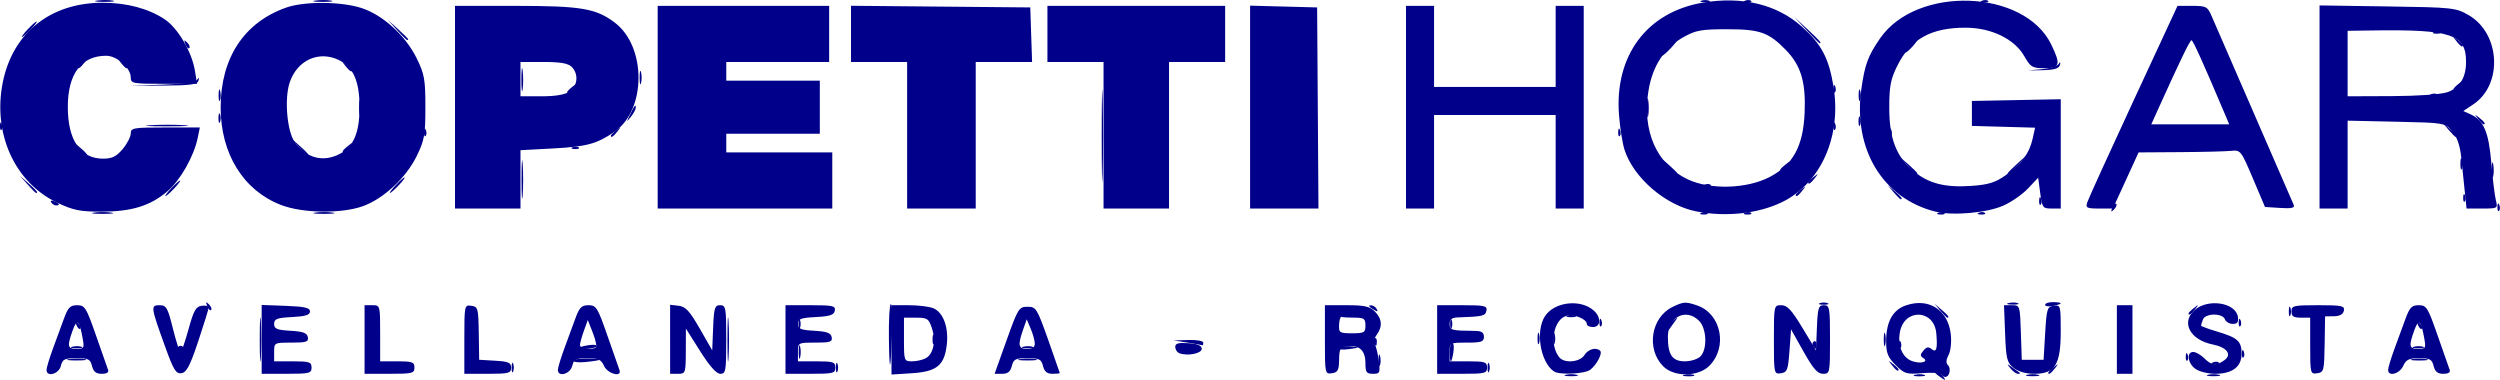 <?xml version="1.0" encoding="UTF-8"?>
<!-- Created with Inkscape (http://www.inkscape.org/) -->
<svg width="801.8" height="121.79" version="1.1" viewBox="0 0 801.8 121.79" xmlns="http://www.w3.org/2000/svg">
 <g transform="translate(-87.074 -556.11)">
  <g fill="#00008b">
   <path d="m709.6 676.16c-0.284-0.46-2.991-0.631-6.016-0.38-5.081 0.421-5.731 0.225-8.543-2.587-2.514-2.514-3.043-3.848-3.043-7.67 0-6.27 2.152-10.092 6.486-11.523 7.308-2.412 13.37 1.541 14.243 9.287 0.284 2.519-0.02 5.384-0.708 6.67-0.816 1.524-0.878 2.582-0.192 3.268 1.099 1.099 0.478 3.771-0.877 3.771-0.459 0-1.066-0.376-1.351-0.836zm-5.703-5.227c-1.021-0.631-1.011-1.096 0.049-2.373 1.006-1.212 1.643-1.319 2.686-0.454 1.487 1.234 1.899-0.219 1.448-5.11-0.712-7.721-10.229-8.056-11.663-0.411-0.814 4.338 0.76 8.17 3.825 9.309 2.749 1.022 5.637 0.263 3.656-0.961zm-601.9 3.813c2.8e-4 -0.688 0.912-3.725 2.025-6.75 1.114-3.025 2.726-7.412 3.582-9.75 1.301-3.551 1.996-4.249 4.225-4.245 2.474 5e-3 2.912 0.709 6.055 9.75 1.863 5.36 3.599 10.308 3.857 10.995 0.297 0.792-0.446 1.25-2.029 1.25-1.831 0-2.666-0.668-3.126-2.5-0.55-2.19-1.17-2.5-5-2.5-3.83 0-4.45 0.31-5 2.5-0.651 2.595-4.59 3.667-4.589 1.25zm11.52-10.492c-1.039-5.54-1.74-6.034-3.124-2.202-1.845 5.105-1.673 5.945 1.215 5.945 2.475 0 2.575-0.195 1.909-3.742zm26.613 3.298c-4.73-13.072-4.798-13.556-1.909-13.556 2.205 0 2.622 0.725 4.309 7.5 1.027 4.125 2.125 7.5 2.44 7.5 0.315 0 1.465-3.263 2.555-7.25 1.646-6.021 2.363-7.304 4.227-7.57 1.234-0.176 2.244 0.067 2.244 0.538 0 0.472-1.501 5.341-3.335 10.82-2.654 7.929-3.753 10.024-5.386 10.266-1.744 0.259-2.514-0.976-5.146-8.249zm30.866-2.598v-11.042l7.75 0.292c6.092 0.23 7.75 0.613 7.75 1.792 0 1.125-1.439 1.575-5.75 1.8-4.875 0.254-5.75 0.589-5.75 2.198 0 1.584 0.867 1.948 5.241 2.2 4.05 0.234 5.316 0.7 5.573 2.052 0.285 1.497-0.473 1.75-5.241 1.75-5.526 0-5.573 0.025-5.573 3v3h6c5.333 0 6 0.222 6 2 0 1.833-0.667 2-8 2h-8zm33 0.042v-11h2.5c2.482 0 2.5 0.067 2.5 9v9h5.5c4.833 0 5.5 0.242 5.5 2 0 1.833-0.667 2-8 2h-8zm32-0.07c0-10.908 0.033-11.065 2.25-10.75 2.12 0.301 2.257 0.811 2.379 8.82l0.129 8.5 5.121 0.302c4.305 0.254 5.121 0.613 5.121 2.25 0 1.757-0.734 1.948-7.5 1.948h-7.5zm30 9.82c2.8e-4 -0.688 0.912-3.725 2.025-6.75 1.114-3.025 2.726-7.412 3.582-9.75 1.301-3.551 1.996-4.249 4.225-4.245 2.474 5e-3 2.912 0.709 6.055 9.75 1.863 5.36 3.599 10.308 3.857 10.995 0.936 2.492-3.765 1.299-4.926-1.25-0.954-2.093-1.827-2.5-5.37-2.5-3.679 0-4.313 0.326-4.859 2.5-0.651 2.595-4.59 3.667-4.589 1.25zm12.228-7.312c0.309-0.309-0.157-2.392-1.035-4.628l-1.597-4.066-1.222 3.378c-0.672 1.858-1.256 3.94-1.298 4.628-0.075 1.231 4.058 1.783 5.152 0.688zm23.771-2.505v-11.066l2.742 0.316c2.22 0.256 3.506 1.647 6.75 7.301l4.008 6.984 0.294-7.234c0.26-6.413 0.516-7.234 2.25-7.234 1.823 0 1.956 0.749 1.956 11 0 10.121-0.151 11-1.89 11-1.259 0-3.42-2.422-6.47-7.25l-4.579-7.25-0.03 7.25c-0.029 7.059-0.096 7.25-2.53 7.25h-2.5v-11.066zm37 0.066v-11h8.073c7.149 0 8.035 0.2 7.74 1.75-0.263 1.38-1.545 1.813-6.073 2.05-4.865 0.254-5.74 0.589-5.74 2.198 0 1.584 0.867 1.948 5.241 2.2 4.05 0.234 5.316 0.7 5.573 2.052 0.285 1.497-0.473 1.75-5.241 1.75-5.526 0-5.573 0.025-5.573 3v3h6c5.333 0 6 0.222 6 2 0 1.833-0.667 2-8 2h-8zm34 0.117v-11.116h5.435c2.989 0 6.519 0.412 7.844 0.916 3.258 1.239 5.096 6.066 4.46 11.713-0.753 6.678-3.194 8.678-11.217 9.189l-6.521 0.415v-11.116zm10.951 5.91c2.486-1.331 3.367-5.535 2.016-9.627-1.022-3.097-1.47-3.399-5.044-3.399h-3.922v7c0 6.848 0.056 7 2.566 7 1.411 0 3.384-0.438 4.385-0.974zm25.958-5.776c3.674-10.272 3.972-10.75 6.711-10.75 2.736 0 3.036 0.476 6.597 10.5 2.052 5.775 3.742 10.612 3.757 10.75s-1.05 0.25-2.365 0.25c-1.717 0-2.569-0.705-3.019-2.5-0.55-2.19-1.17-2.5-5-2.5-3.83 0-4.45 0.31-5 2.5-0.456 1.815-1.298 2.5-3.077 2.5h-2.449zm9.046 1c-0.025-0.963-0.618-3.095-1.319-4.738l-1.274-2.988-1.181 3.387c-1.733 4.97-1.49 6.089 1.319 6.089 1.732 0 2.486-0.538 2.455-1.75zm93.045-1.18v-11.07h7c5.667 0 7.381 0.381 9 2 2.354 2.354 2.548 4.869 0.583 7.556-0.78 1.066-1.065 2.39-0.635 2.941 0.43 0.552 1.025 2.915 1.322 5.253 0.505 3.971 0.382 4.25-1.865 4.25-2.065 0-2.405-0.477-2.405-3.378 0-4.046-1.898-5.882-5.63-5.445-2.477 0.29-2.757 0.72-2.811 4.322-0.05 3.365-0.416 4.051-2.309 4.32-2.217 0.315-2.25 0.158-2.25-10.75zm13-4.57c0-2.191-0.433-2.5-3.5-2.5-1.925 0-3.798-0.113-4.163-0.25s-0.717 0.988-0.783 2.5c-0.113 2.591 0.128 2.75 4.163 2.75 3.902 0 4.283-0.222 4.283-2.5zm23 4.5v-11h8.073c7.152 0 8.034 0.2 7.732 1.75-0.332 1.7-1.146 1.894-9.055 2.158-2.053 0.069-2.75 0.599-2.75 2.092 0 2.024 0.527 2.167 8.25 2.243 2.007 0.02 2.75 0.531 2.75 1.892 0 1.594-0.799 1.865-5.5 1.865-5.444 0-5.5 0.03-5.5 3v3h6c5.333 0 6 0.222 6 2 0 1.833-0.667 2-8 2h-8zm37.442 10.235c-4.372-3.036-5.975-12.966-2.86-17.719 3.038-4.637 11.44-5.593 15.668-1.782 2.418 2.179 2.271 5.267-0.25 5.267-1.1 0-2-0.434-2-0.965 0-1.601-4.033-3.244-6.467-2.633-4.244 1.065-5.683 9.303-2.331 13.342 1.651 1.989 6.609 1.529 8.029-0.744 1.216-1.947 3.792-2.643 5.066-1.369 0.806 0.806-1.142 4.498-3.212 6.087-1.733 1.331-9.947 1.695-11.645 0.516zm35.079-1.623c-5.516-5.516-3.963-15.649 2.915-19.024 3.541-1.737 4.271-1.783 7.981-0.5 7.711 2.666 9.851 13.372 3.869 19.354-3.567 3.567-11.279 3.656-14.765 0.17zm11.908-3.183c2.285-2.285 2.034-8.966-0.429-11.429-4.204-4.204-10-1.235-10 5.122 0 5.832 1.418 7.878 5.464 7.878 1.866 0 4.101-0.707 4.965-1.571zm23.571-5.359c0-10.999 0.015-11.07 2.385-11.07 1.892 0 3.288 1.497 6.75 7.235l4.365 7.235 0.294-7.235c0.26-6.414 0.516-7.235 2.25-7.235 1.823 0 1.956 0.749 1.956 11 0 10.741-0.053 11-2.25 10.998-1.748-2e-3 -3.143-1.593-6.25-7.133l-4-7.13-0.5 6.883c-0.45 6.197-0.724 6.914-2.75 7.202-2.217 0.315-2.25 0.158-2.25-10.75zm76.861 9.019c-2.11-1.708-2.398-2.877-2.71-11l-0.349-9.089h2.561c2.53 0 2.564 0.103 2.849 8.75l0.289 8.75h7l0.5-8.5c0.463-7.876 0.665-8.523 2.75-8.82 2.181-0.31 2.25-0.06 2.25 8.115 0 10.768-1.813 13.704-8.462 13.704-2.759 0-5.168-0.689-6.677-1.911zm33.139-9.089v-11h5v22h-5zm25.223 9.443c-2.513-1.76-3.002-5.443-0.723-5.443 0.825 0 2.4 0.9 3.5 2 2.358 2.358 3.928 2.505 6.521 0.608 2.479-1.813 0.769-4.1-3.741-5.002-7.29-1.458-10.283-7.031-5.904-10.994 4.282-3.876 13.277-2.48 13.944 2.163 0.237 1.653-0.185 2.225-1.643 2.225-1.079 0-2.222-0.675-2.538-1.5-0.778-2.029-6.246-1.965-7.031 0.082-0.334 0.87-0.607 1.753-0.607 1.961s2.308 1.065 5.129 1.903c6.637 1.971 7.871 3.088 7.871 7.12 0 4.196-2.957 6.434-8.5 6.434-2.23 0-5.055-0.701-6.277-1.557zm36.777-7.374v-9.07h-3c-2.333 0-3-0.444-3-2 0-1.845 0.667-2 8.573-2 7.629 0 8.536 0.193 8.232 1.75-0.227 1.163-1.295 1.764-3.185 1.791l-2.844 0.041-0.138 8.959c-0.131 8.481-0.258 8.976-2.388 9.279-2.191 0.311-2.25 0.084-2.25-8.75zm25 7.68c2.8e-4 -0.688 0.912-3.725 2.025-6.75 1.114-3.025 2.726-7.412 3.582-9.75 1.301-3.551 1.996-4.249 4.225-4.245 2.474 5e-3 2.912 0.709 6.055 9.75 1.863 5.36 3.599 10.308 3.857 10.995 0.297 0.792-0.446 1.25-2.029 1.25-1.831 0-2.666-0.668-3.126-2.5-0.539-2.146-1.195-2.5-4.63-2.5-3.299 0-4.203 0.439-5.141 2.5-1.165 2.557-4.819 3.505-4.818 1.25zm11.52-10.492c-1.039-5.54-1.74-6.034-3.124-2.202-1.845 5.105-1.673 5.945 1.215 5.945 2.475 0 2.575-0.195 1.909-3.742zm-399.27 5.103c-0.688-0.29-1.25-1.191-1.25-2.002 0-1.116 1.033-1.399 4.25-1.167 2.974 0.215 4.25 0.758 4.25 1.808 0 1.527-4.747 2.418-7.25 1.361zm165.89-45.438c-9.874-1.941-20.103-10.708-23.043-19.749-0.657-2.021-1.455-7.071-1.774-11.224-1.458-19.014 8.961-32.962 26.883-35.985 12.663-2.136 23.86 0.589 31.816 7.742 6.243 5.613 8.593 10.061 10.084 19.089 2.652 16.06-4.051 31.126-16.539 37.171-7.616 3.687-18.008 4.806-27.427 2.955zm23.383-10.978c7.607-3.917 10.878-9.889 11.336-20.694 0.416-9.839-1.185-15.163-6.062-20.151-5.494-5.62-8.287-6.601-18.794-6.601-8.278 0-10.073 0.321-13.956 2.5-6.153 3.453-9.912 9.157-11.244 17.062-2.176 12.925 2.608 23.846 12.509 28.552 7.177 3.412 18.864 3.113 26.211-0.669zm53.214 11.029c-16.853-4.251-26.407-20.097-23.69-39.288 1.12-7.912 2.113-10.602 5.991-16.239 11.731-17.05 46.311-15.823 54.914 1.948 3.136 6.479 2.81 7.605-2.2 7.596-3.887-7e-3 -4.439-0.339-6.47-3.895-3.133-5.488-10.602-9.097-18.827-9.097-11.065 0-17.599 3.639-21.85 12.168-2.177 4.368-2.603 6.586-2.603 13.539 0 9.88 2.254 15.704 7.874 20.347 4.753 3.926 10.081 5.278 18.465 4.684 5.445-0.385 7.668-1.071 10.906-3.361 5.118-3.621 7.662-7.03 8.709-11.671l0.821-3.639-20.274-0.567v-8l28.5-0.555v35.055h-2.966c-2.799 0-3.002-0.278-3.621-4.943l-0.656-4.943-3.243 3.439c-1.784 1.891-5.344 4.368-7.91 5.503-5.348 2.366-16.289 3.325-21.869 1.917zm-602.27-2.834c-13.694-6.478-20.812-22.23-17.482-38.685 3.204-15.83 15.295-25.455 31.978-25.455 7.777 0 14.687 1.836 19.905 5.289 4.246 2.81 8.758 10.474 9.724 16.518l0.671 4.193h-10.628c-10.04 0-10.628-0.113-10.628-2.045 0-3.07-4.407-6.955-7.889-6.955-7.939 0-12.287 5.795-12.296 16.387-9e-3 10.683 4.032 16.613 11.319 16.613 2.891 0 4.248-0.665 6.277-3.077 1.424-1.692 2.589-3.942 2.589-5 0-1.782 0.814-1.923 11.079-1.923h11.079l-0.655 3.25c-1.185 5.885-5.559 13.64-9.682 17.17-5.508 4.715-11.533 6.58-21.251 6.579-6.803-6.6e-4 -9.022-0.45-14.112-2.858zm71.755 0.724c-12.101-4.65-19.41-16.479-19.378-31.365 0.033-15.826 7.52-27.198 21.04-31.959 5.781-2.036 17.577-1.967 24.104 0.142 6.86 2.216 14.15 8.845 17.72 16.115 2.5 5.091 2.8 6.774 2.8 15.703s-0.3 10.611-2.8 15.703c-3.423 6.971-10.652 13.684-17.285 16.052-6.879 2.456-19.273 2.272-26.201-0.39zm18.818-16.382c4.426-2.288 6.352-6.833 6.352-14.983s-1.927-12.695-6.352-14.983c-6.506-3.365-13.663-0.198-16.076 7.115-1.737 5.264-0.813 15.741 1.687 19.108 3.828 5.156 9.037 6.511 14.39 3.744zm36.967-14.983v-32.5h19.341c21.122 0 25.925 0.813 31.95 5.408 10.143 7.737 10.066 27.947-0.133 34.964-5.7 3.921-8.89 4.781-19.908 5.369l-10.25 0.547v18.713h-21zm36.777-5.057c2.592-1.816 2.906-5.617 0.651-7.872-1.147-1.147-3.58-1.571-9-1.571h-7.429v11h6.777c4.516 0 7.519-0.52 9-1.557zm28.223 5.057v-32.5h55v18h-33v6h30v17h-30v6h34v18h-56zm80 9v-23.5h-18v-18.031l57.5 0.531 0.289 8.75 0.289 8.75h-18.078v47h-22zm63 0v-23.5h-18v-18h57v18h-18v47h-21zm47-9.034v-32.534l21.5 0.568 0.426 64.5h-21.926zm50 0.034v-32.5h9v26h39v-26h9v65h-9v-30h-39v30h-9zm218.49 30.519c0.346-1.09 7.001-15.715 14.79-32.5l14.161-30.519h4.764c4.421 0 4.865 0.234 6.162 3.25 0.769 1.788 6.884 15.85 13.588 31.25 6.704 15.4 12.439 28.59 12.745 29.31 0.424 0.999-0.602 1.236-4.325 1l-4.88-0.31-3.882-9.162c-3.802-8.973-3.947-9.155-7-8.837-1.715 0.179-9.089 0.364-16.387 0.412l-13.27 0.087-8.246 18h-4.425c-3.956 0-4.358-0.21-3.796-1.981zm44.16-28.269c-6.781-16.048-10.241-23.713-10.712-23.73-0.502-0.018-3.599 6.365-10.544 21.73l-2.373 5.25h25.002zm30.346-2.32v-32.57l21.75 0.32c20.917 0.308 21.913 0.413 26 2.754 10.237 5.863 11.127 22.269 1.554 28.66l-3.196 2.134 2.393 1.09c4.159 1.895 5.752 5.656 6.587 15.555 0.43 5.091 1.084 10.464 1.455 11.941 0.664 2.648 0.603 2.685-4.362 2.685h-5.036l-0.572-5.5c-0.315-3.025-0.831-7.99-1.148-11.033-0.391-3.752-1.328-6.407-2.912-8.25-2.329-2.709-2.386-2.718-17.924-3.057l-15.588-0.34v28.18h-9zm40.974-4.737c3.972-1.365 5.99-4.628 6.011-9.721 0.037-8.819-4.778-10.453-29.735-10.092l-8.25 0.119v21l14.25-0.056c8.278-0.033 15.706-0.557 17.724-1.25z"/>
   <path d="m708.56 676.47c-1.068-0.808-1.46-1.468-0.872-1.468 0.588 0 1.629 0.675 2.314 1.5 1.557 1.876 1.067 1.865-1.441-0.032zm-119.31-0.158c0.963-0.252 2.538-0.252 3.5 0 0.963 0.252 0.175 0.457-1.75 0.457s-2.712-0.206-1.75-0.457zm38.019-4e-3c0.973-0.254 2.323-0.237 3 0.037 0.677 0.274-0.119 0.481-1.769 0.461-1.65-0.02-2.204-0.244-1.231-0.498zm74 0c0.973-0.254 2.323-0.237 3 0.037 0.677 0.274-0.119 0.481-1.769 0.461-1.65-0.02-2.204-0.244-1.231-0.498zm35.981 4e-3c0.963-0.252 2.538-0.252 3.5 0 0.963 0.252 0.175 0.457-1.75 0.457s-2.712-0.206-1.75-0.457zm58 0c0.963-0.252 2.538-0.252 3.5 0 0.963 0.252 0.175 0.457-1.75 0.457s-2.712-0.206-1.75-0.457zm-624.87-11.311c0-6.325 0.162-8.912 0.361-5.75s0.198 8.338 0 11.5-0.361 0.575-0.361-5.75zm80.78 9c0-1.375 0.227-1.938 0.504-1.25s0.277 1.812 0 2.5-0.504 0.125-0.504-1.25zm69.22-9c0-6.325 0.162-8.912 0.361-5.75s0.198 8.338 0 11.5-0.361 0.575-0.361-5.75zm34.78 9c0-1.375 0.227-1.938 0.504-1.25s0.277 1.812 0 2.5-0.504 0.125-0.504-1.25zm17.01-8.691c-0.092-6.155 0.169-11.401 0.582-11.658 0.412-0.257 0.629 3.204 0.481 7.691-0.463 14.018-0.888 15.604-1.063 3.967zm191.99 8.691c0-1.375 0.227-1.938 0.504-1.25s0.277 1.812 0 2.5-0.504 0.125-0.504-1.25zm167.71 0.25c-1.27-1.619-1.222-1.64 0.628-0.283 1.1 0.807 2.188 1.594 2.417 1.75 0.229 0.156-0.053 0.283-0.628 0.283-0.574 0-1.662-0.787-2.417-1.75zm12.128 1.372c0-0.208 0.787-0.995 1.75-1.75 1.586-1.244 1.621-1.208 0.378 0.378-1.306 1.666-2.128 2.196-2.128 1.372zm-50.128-2.372c-1.244-1.586-1.208-1.621 0.378-0.378 0.963 0.755 1.75 1.542 1.75 1.75 0 0.823-0.821 0.293-2.128-1.372zm-164.68-1.75c0.02-1.65 0.244-2.204 0.498-1.231s0.237 2.323-0.037 3c-0.274 0.677-0.481-0.119-0.461-1.769zm-258.19 0.299c0-0.44 2.138-0.764 4.75-0.72 5.228 0.087 4.805 0.572-1 1.148-2.062 0.204-3.75 0.012-3.75-0.428zm525.81 0.518c0.722-0.289 1.584-0.253 1.917 0.079 0.332 0.332-0.258 0.569-1.312 0.525-1.165-0.048-1.402-0.285-0.604-0.604zm-687.55-1.034c1.52-0.23 3.77-0.224 5 0.014 1.23 0.237-0.014 0.425-2.764 0.418-2.75-8e-3 -3.756-0.202-2.236-0.432zm233.97-2.282c0-1.925 0.206-2.712 0.457-1.75 0.252 0.963 0.252 2.538 0 3.5-0.252 0.963-0.457 0.175-0.457-1.75zm71.032 2.282c1.52-0.23 3.77-0.224 5 0.014 1.23 0.237-0.014 0.425-2.764 0.418-2.75-8e-3 -3.756-0.202-2.236-0.432zm137.74-2.282c0-1.65 0.372-3 0.827-3 0.455 0 0.629 1.35 0.387 3s-0.614 3-0.827 3c-0.213 0-0.387-1.35-0.387-3zm236.08 1.417c0.048-1.165 0.285-1.402 0.604-0.604 0.289 0.722 0.253 1.584-0.079 1.917-0.332 0.332-0.569-0.258-0.525-1.312zm72.671 0.878c1.238-0.238 3.263-0.238 4.5 0 1.238 0.238 0.225 0.433-2.25 0.433s-3.487-0.195-2.25-0.433zm-54.671-1.878c0.048-1.165 0.285-1.402 0.604-0.604 0.289 0.722 0.253 1.584-0.079 1.917-0.332 0.332-0.569-0.258-0.525-1.312zm-662.08-1.417c0-0.55 0.45-1 1-1s1 0.45 1 1-0.45 1-1 1-1-0.45-1-1zm372.88-0.279c0.482-0.482 2.17-0.716 3.749-0.519 2.644 0.33 2.574 0.399-0.877 0.877-2.15 0.298-3.375 0.145-2.872-0.358zm-406.61-0.414c0.973-0.254 2.323-0.237 3 0.037 0.677 0.274-0.119 0.481-1.769 0.461-1.65-0.02-2.204-0.244-1.231-0.498zm162.73 0.306c0-0.213 1.326-0.581 2.947-0.819 1.621-0.238 2.719-0.064 2.441 0.387-0.496 0.802-5.388 1.194-5.388 0.433zm142.27-0.306c0.973-0.254 2.323-0.237 3 0.037 0.677 0.274-0.119 0.481-1.769 0.461-1.65-0.02-2.204-0.244-1.231-0.498zm253.27-0.238c-0.316-0.512-0.193-1.167 0.274-1.456 0.467-0.289 0.85 0.13 0.85 0.931 0 1.686-0.315 1.833-1.124 0.525zm22.689-2.069c0-1.925 0.206-2.712 0.457-1.75 0.252 0.963 0.252 2.538 0 3.5-0.252 0.963-0.457 0.175-0.457-1.75zm4.847 1.417c0.048-1.165 0.285-1.402 0.604-0.604 0.289 0.722 0.253 1.584-0.079 1.917-0.332 0.332-0.569-0.258-0.525-1.312zm165.19 0.89c0.973-0.254 2.323-0.237 3 0.037 0.677 0.274-0.119 0.481-1.769 0.461-1.65-0.02-2.204-0.244-1.231-0.498zm-475.11-2.307c0-1.375 0.227-1.938 0.504-1.25s0.277 1.812 0 2.5-0.504 0.125-0.504-1.25zm81.842 1-4.5-0.7 4.75-0.15c2.612-0.083 4.75 0.3 4.75 0.85s-0.113 0.932-0.25 0.85c-0.138-0.083-2.275-0.465-4.75-0.85zm59.543 0.069c-0.316-0.512-0.193-1.167 0.274-1.456 0.467-0.289 0.85 0.13 0.85 0.931 0 1.686-0.315 1.833-1.124 0.525zm52.652-1.569c0.02-1.65 0.244-2.204 0.498-1.231s0.237 2.323-0.037 3c-0.274 0.677-0.481-0.119-0.461-1.769zm5 0c0.02-1.65 0.244-2.204 0.498-1.231s0.237 2.323-0.037 3c-0.274 0.677-0.481-0.119-0.461-1.769zm-473.63-4.207c-0.543-1.425-0.428-1.54 0.56-0.56 0.683 0.678 0.991 1.485 0.683 1.793s-0.867-0.247-1.243-1.233zm231.59-0.293c0-1.375 0.227-1.938 0.504-1.25s0.277 1.812 0 2.5-0.504 0.125-0.504-1.25zm209 0c0-1.375 0.227-1.938 0.504-1.25s0.277 1.812 0 2.5-0.504 0.125-0.504-1.25zm69.842 1.289c0-0.574 0.787-1.662 1.75-2.417 1.619-1.27 1.64-1.222 0.283 0.628-0.807 1.1-1.594 2.188-1.75 2.417-0.156 0.229-0.283-0.053-0.283-0.628zm240.56-0.996c-0.543-1.425-0.428-1.54 0.56-0.56 0.683 0.678 0.991 1.485 0.683 1.793s-0.867-0.247-1.243-1.233zm-262.49-0.876c0.048-1.165 0.285-1.402 0.604-0.604 0.289 0.722 0.253 1.584-0.079 1.917-0.332 0.332-0.569-0.258-0.525-1.312zm205 0c0.048-1.165 0.285-1.402 0.604-0.604 0.289 0.722 0.253 1.584-0.079 1.917-0.332 0.332-0.569-0.258-0.525-1.312zm-215.33-2.079c0.688-0.277 1.812-0.277 2.5 0s0.125 0.504-1.25 0.504-1.938-0.227-1.25-0.504zm119.65-1.588-1.905-2.25 2.25 1.905c2.114 1.79 2.705 2.595 1.905 2.595-0.19 0-1.202-1.012-2.25-2.25zm111.75 0.25c0-1.375 0.227-1.938 0.504-1.25s0.277 1.812 0 2.5-0.504 0.125-0.504-1.25zm-32.158 0.622c0-0.208 0.787-0.995 1.75-1.75 1.586-1.244 1.621-1.208 0.378 0.378-1.306 1.666-2.128 2.196-2.128 1.372zm-635.44-2.329c-0.543-1.425-0.428-1.54 0.56-0.56 0.683 0.678 0.991 1.485 0.683 1.793s-0.867-0.247-1.243-1.233zm373.44 0.707c-0.901-0.582-1.025-0.975-0.309-0.985 0.655-8e-3 1.469 0.435 1.809 0.985 0.767 1.242 0.421 1.242-1.5 0zm216-1.139c0-0.474 1.125-0.861 2.5-0.861s2.5 0.173 2.5 0.383c0 0.211-1.125 0.598-2.5 0.861s-2.5 0.09-2.5-0.383zm-72.25-0.524c0.688-0.277 1.812-0.277 2.5 0s0.125 0.504-1.25 0.504-1.938-0.227-1.25-0.504zm60.519-0.031c0.973-0.254 2.323-0.237 3 0.037 0.677 0.274-0.119 0.481-1.769 0.461-1.65-0.02-2.204-0.244-1.231-0.498zm-614.02-29.023c1.512-0.229 3.987-0.229 5.5 0 1.512 0.229 0.275 0.417-2.75 0.417s-4.263-0.187-2.75-0.417zm71 0c1.512-0.229 3.987-0.229 5.5 0 1.512 0.229 0.275 0.417-2.75 0.417s-4.263-0.187-2.75-0.417zm444.56 0.033c0.722-0.289 1.584-0.253 1.917 0.079 0.332 0.332-0.258 0.569-1.312 0.525-1.165-0.048-1.402-0.285-0.604-0.604zm14 0c0.722-0.289 1.584-0.253 1.917 0.079 0.332 0.332-0.258 0.569-1.312 0.525-1.165-0.048-1.402-0.285-0.604-0.604zm62 0c0.722-0.289 1.584-0.253 1.917 0.079 0.332 0.332-0.258 0.569-1.312 0.525-1.165-0.048-1.402-0.285-0.604-0.604zm13 0c0.722-0.289 1.584-0.253 1.917 0.079 0.332 0.332-0.258 0.569-1.312 0.525-1.165-0.048-1.402-0.285-0.604-0.604zm42.752-1.61c0.376-0.986 0.935-1.541 1.243-1.233s6.4e-4 1.115-0.683 1.793c-0.988 0.98-1.103 0.865-0.56-0.56zm123.51-0.29c0.048-1.165 0.285-1.402 0.604-0.604 0.289 0.722 0.253 1.584-0.079 1.917-0.332 0.332-0.569-0.258-0.525-1.312zm-633.71-8.917c3e-3 -5.5 0.171-7.622 0.373-4.716 0.203 2.906 0.201 7.406-5e-3 10-0.205 2.594-0.371 0.216-0.368-5.284zm186.07-14c6.6e-4 -13.2 0.143-18.462 0.316-11.693s0.173 17.569-1e-3 24c-0.174 6.431-0.316 0.893-0.315-12.307zm-336.92 21.511c-0.35-0.567 0.051-0.735 0.941-0.393 1.732 0.665 2.049 1.382 0.611 1.382-0.518 0-1.216-0.445-1.552-0.989zm637.57-0.595c0.048-1.165 0.285-1.402 0.604-0.604 0.289 0.722 0.253 1.584-0.079 1.917-0.332 0.332-0.569-0.258-0.525-1.312zm136-1c0.048-1.165 0.285-1.402 0.604-0.604 0.289 0.722 0.253 1.584-0.079 1.917-0.332 0.332-0.569-0.258-0.525-1.312zm-182.67-1.667-1.905-2.25 2.25 1.905c2.114 1.79 2.705 2.595 1.905 2.595-0.19 0-1.202-1.012-2.25-2.25zm-552.4-1.25c1.292-1.375 2.574-2.5 2.849-2.5s-0.557 1.125-1.849 2.5-2.574 2.5-2.849 2.5 0.557-1.125 1.849-2.5zm521 2.122c0-0.208 0.787-0.995 1.75-1.75 1.586-1.244 1.621-1.208 0.378 0.378-1.306 1.666-2.128 2.196-2.128 1.372zm-567.08-3.372-2.424-2.75 2.75 2.424c2.57 2.266 3.209 3.076 2.424 3.076-0.179 0-1.417-1.238-2.75-2.75zm118.08 0.25c1.292-1.375 2.574-2.5 2.849-2.5s-0.557 1.125-1.849 2.5-2.574 2.5-2.849 2.5 0.557-1.125 1.849-2.5zm419.81-0.183c0.722-0.289 1.584-0.253 1.917 0.079 0.332 0.332-0.258 0.569-1.312 0.525-1.165-0.048-1.402-0.285-0.604-0.604zm33.188-0.694c0-0.208 0.787-0.995 1.75-1.75 1.586-1.244 1.621-1.208 0.378 0.378-1.306 1.666-2.128 2.196-2.128 1.372zm219.25-4.122c0.011-2.2 0.216-2.982 0.455-1.738s0.23 3.044-0.02 4c-0.25 0.956-0.446-0.062-0.435-2.262zm-264.33-1.25-2.424-2.75 2.75 2.424c1.512 1.333 2.75 2.571 2.75 2.75 0 0.784-0.81 0.146-3.076-2.424zm77 0-2.424-2.75 2.75 2.424c1.512 1.333 2.75 2.571 2.75 2.75 0 0.784-0.81 0.146-3.076-2.424zm32.076 2.437c0-0.172 1.462-1.635 3.25-3.25l3.25-2.937-2.937 3.25c-2.738 3.03-3.563 3.71-3.563 2.937zm-73-1.065c0-0.208 0.787-0.995 1.75-1.75 1.586-1.244 1.621-1.208 0.378 0.378-1.306 1.666-2.128 2.196-2.128 1.372zm218.19-2.122c0.02-1.65 0.244-2.204 0.498-1.231s0.237 2.323-0.037 3c-0.274 0.677-0.481-0.119-0.461-1.769zm-763.79-4.75-1.905-2.25 2.25 1.905c2.114 1.79 2.705 2.595 1.905 2.595-0.19 0-1.202-1.012-2.25-2.25zm70.519-0.5-2.424-2.75 2.75 2.424c2.57 2.266 3.209 3.076 2.424 3.076-0.179 0-1.417-1.238-2.75-2.75zm14.076 1.372c0-0.208 0.787-0.995 1.75-1.75 1.586-1.244 1.621-1.208 0.378 0.378-1.306 1.666-2.128 2.196-2.128 1.372zm73.812-1.306c0.722-0.289 1.584-0.253 1.917 0.079 0.332 0.332-0.258 0.569-1.312 0.525-1.165-0.048-1.402-0.285-0.604-0.604zm-47.734-4.9c0.048-1.165 0.285-1.402 0.604-0.604 0.289 0.722 0.253 1.584-0.079 1.917-0.332 0.332-0.569-0.258-0.525-1.312zm59.921 1.206c0-0.208 0.787-0.995 1.75-1.75 1.586-1.244 1.621-1.208 0.378 0.378-1.306 1.666-2.128 2.196-2.128 1.372zm323.08-1.206c0.048-1.165 0.285-1.402 0.604-0.604 0.289 0.722 0.253 1.584-0.079 1.917-0.332 0.332-0.569-0.258-0.525-1.312zm87 0c0.048-1.165 0.285-1.402 0.604-0.604 0.289 0.722 0.253 1.584-0.079 1.917-0.332 0.332-0.569-0.258-0.525-1.312zm179.33-0.667-1.905-2.25 2.25 1.905c2.114 1.79 2.705 2.595 1.905 2.595-0.19 0-1.202-1.012-2.25-2.25zm-785.33-1.333c0.048-1.165 0.285-1.402 0.604-0.604 0.289 0.722 0.253 1.584-0.079 1.917-0.332 0.332-0.569-0.258-0.525-1.312zm588 0c0.048-1.165 0.285-1.402 0.604-0.604 0.289 0.722 0.253 1.584-0.079 1.917-0.332 0.332-0.569-0.258-0.525-1.312zm-539.79-0.157c3.183-0.199 8.133-0.197 11 4e-3 2.867 0.201 0.263 0.364-5.787 0.362-6.05-2e-3 -8.396-0.167-5.213-0.366zm547.87-1.26c0-1.375 0.227-1.938 0.504-1.25s0.277 1.812 0 2.5-0.504 0.125-0.504-1.25zm-526-1c0-1.375 0.227-1.938 0.504-1.25s0.277 1.812 0 2.5-0.504 0.125-0.504-1.25zm724.71 0.25c-1.244-1.586-1.208-1.621 0.378-0.378 1.666 1.306 2.196 2.128 1.372 2.128-0.208 0-0.995-0.787-1.75-1.75zm-592.79-1.25c1.458-3.061 1.92-3.628 1.92-2.358 0 0.537-0.7 1.849-1.555 2.917-1.466 1.83-1.487 1.798-0.365-0.559zm326.21-2.5c8e-3 -2.75 0.202-3.756 0.432-2.236 0.23 1.52 0.224 3.77-0.014 5-0.237 1.23-0.425-0.014-0.418-2.764zm-413.03 0c0.011-2.2 0.216-2.982 0.455-1.738s0.23 3.044-0.02 4c-0.25 0.956-0.446-0.062-0.435-2.262zm-45.057-4c0.02-1.65 0.244-2.204 0.498-1.231s0.237 2.323-0.037 3c-0.274 0.677-0.481-0.119-0.461-1.769zm526 0c0.02-1.65 0.244-2.204 0.498-1.231s0.237 2.323-0.037 3c-0.274 0.677-0.481-0.119-0.461-1.769zm-428.89-5c6e-3 -3.3 0.192-4.529 0.415-2.732s0.218 4.497-0.01 6c-0.228 1.503-0.41 0.032-0.405-3.268zm612.5 4.817c0.722-0.289 1.584-0.253 1.917 0.079 0.332 0.332-0.258 0.569-1.312 0.525-1.165-0.048-1.402-0.285-0.604-0.604zm-597.81-0.694c0-0.208 0.787-0.995 1.75-1.75 1.586-1.244 1.621-1.208 0.378 0.378-1.306 1.666-2.128 2.196-2.128 1.372zm406.08-1.206c0.048-1.165 0.285-1.402 0.604-0.604 0.289 0.722 0.253 1.584-0.079 1.917-0.332 0.332-0.569-0.258-0.525-1.312zm198.92 0.206c0-0.208 0.787-0.995 1.75-1.75 1.586-1.244 1.621-1.208 0.378 0.378-1.306 1.666-2.128 2.196-2.128 1.372zm-735.04-1.353c6.699-0.221 10.774-0.781 11.326-1.557 0.616-0.866 0.746-0.784 0.455 0.287-0.329 1.212-2.502 1.511-11.326 1.557l-10.919 0.057 10.464-0.345zm153.27-2.27c0-1.925 0.206-2.712 0.457-1.75 0.252 0.963 0.252 2.538 0 3.5-0.252 0.963-0.457 0.175-0.457-1.75zm-94.36-3.75c-1.244-1.586-1.208-1.621 0.378-0.378 0.963 0.755 1.75 1.542 1.75 1.75 0 0.823-0.821 0.293-2.128-1.372zm544.11 1.039c2.466-0.235 4.863-0.958 5.326-1.608 0.583-0.817 0.718-0.718 0.438 0.319-0.284 1.055-1.864 1.532-5.326 1.608l-4.922 0.108zm-629.98-0.666c0-0.208 0.787-0.995 1.75-1.75 1.586-1.244 1.621-1.208 0.378 0.378-1.306 1.666-2.128 2.196-2.128 1.372zm13.872-1.372c-1.244-1.586-1.208-1.621 0.378-0.378 1.666 1.306 2.196 2.128 1.372 2.128-0.208 0-0.995-0.787-1.75-1.75zm496.13-4.75c1.292-1.375 2.574-2.5 2.849-2.5s-0.557 1.125-1.849 2.5-2.574 2.5-2.849 2.5 0.557-1.125 1.849-2.5zm77.5-0.5c0.995-1.1 2.035-2 2.31-2s-0.314 0.9-1.31 2-2.035 2-2.31 2 0.314-0.9 1.31-2zm-552.94-0.707c-0.543-1.425-0.428-1.54 0.56-0.56 0.683 0.678 0.991 1.485 0.683 1.793s-0.867-0.247-1.243-1.233zm728.31-1.043c-1.244-1.586-1.208-1.621 0.378-0.378 1.666 1.306 2.196 2.128 1.372 2.128-0.208 0-0.995-0.787-1.75-1.75zm-208.42-3.5-3.953-4.25 4.25 3.953c3.953 3.676 4.71 4.547 3.953 4.547-0.163 0-2.076-1.913-4.25-4.25zm-452.02 0-2.937-3.25 3.25 2.937c1.788 1.615 3.25 3.078 3.25 3.25 0 0.773-0.825 0.092-3.563-2.937zm-118.44-0.25c1.292-1.375 2.574-2.5 2.849-2.5s-0.557 1.125-1.849 2.5-2.574 2.5-2.849 2.5 0.557-1.125 1.849-2.5zm771.81 0.817c0.722-0.289 1.584-0.253 1.917 0.079 0.332 0.332-0.258 0.569-1.312 0.525-1.165-0.048-1.402-0.285-0.604-0.604zm-749.55-10.034c1.52-0.23 3.77-0.224 5 0.014 1.23 0.237-0.014 0.425-2.764 0.418-2.75-8e-3 -3.756-0.202-2.236-0.432zm70 0c1.52-0.23 3.77-0.224 5 0.014 1.23 0.237-0.014 0.425-2.764 0.418-2.75-8e-3 -3.756-0.202-2.236-0.432zm444.49 0.055c0.688-0.277 1.812-0.277 2.5 0s0.125 0.504-1.25 0.504-1.938-0.227-1.25-0.504zm14.062-0.021c0.722-0.289 1.584-0.253 1.917 0.079 0.332 0.332-0.258 0.569-1.312 0.525-1.165-0.048-1.402-0.285-0.604-0.604zm76 0c0.722-0.289 1.584-0.253 1.917 0.079 0.332 0.332-0.258 0.569-1.312 0.525-1.165-0.048-1.402-0.285-0.604-0.604z"/>
  </g>
 </g>
</svg>
